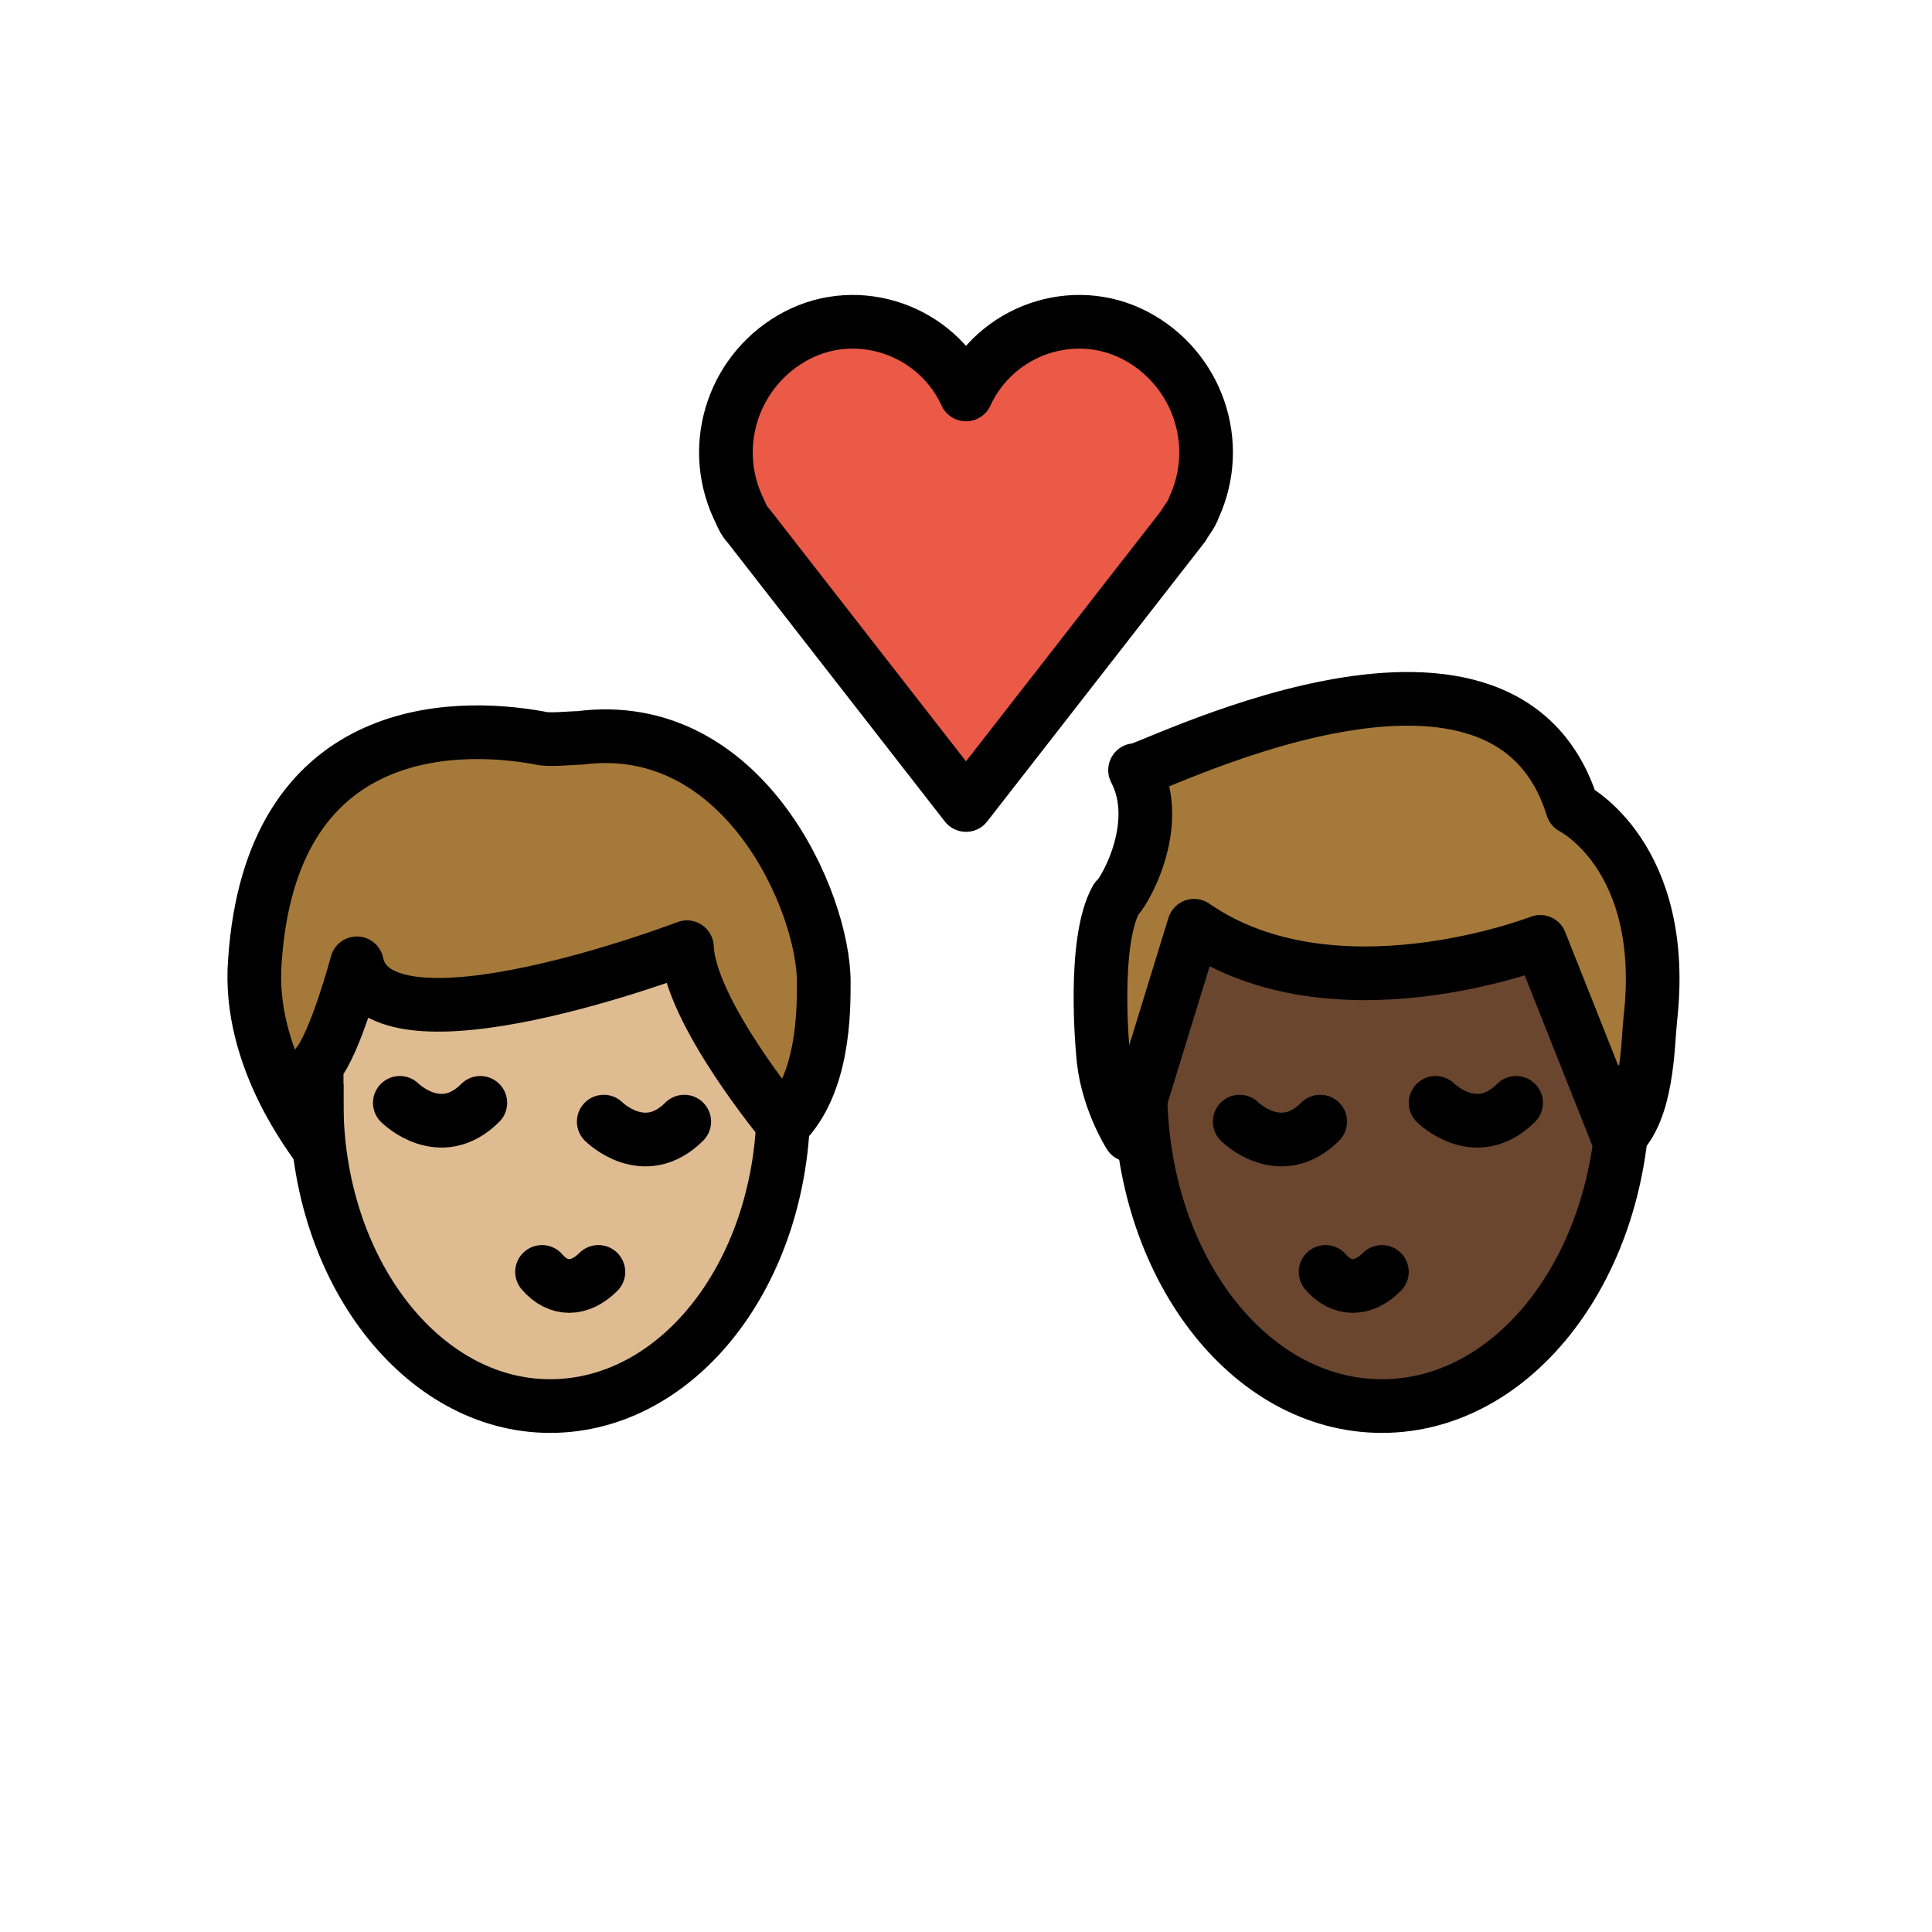<svg id="emoji" viewBox="0 0 72 72" version="1.1" xmlns="http://www.w3.org/2000/svg">
  <g id="color">
    <path fill="#EA5A47" d="M36,14.7c1.1-2.4,4-3.4,6.3-2.2s3.3,4,2.2,6.4c-0.1,0.3-0.3,0.5-0.4,0.7L36,30l-8.1-10.4 c-0.2-0.2-0.3-0.5-0.4-0.7c-1.1-2.4-0.1-5.2,2.2-6.4S34.9,12.3,36,14.7L36,14.7z"/>
  </g>
  <g id="hair">
    <g id="hair-b">
      <path fill="#A57939" d="M42.3,28.7c0,0.3,13.7-7,16.3,1.4c0,0,3.6,1.8,2.9,7.9c-0.1,1-0.1,3.4-1.2,4.4l-2.9-7.3 c0,0-7.7,3-12.9-0.6l-2.4,7.8c0,0-0.9-1.4-1-3.1c0,0-0.4-4.1,0.5-5.7C41.8,33.4,43.4,30.8,42.3,28.7z"/>
    </g>
    <g id="hair-a">
      <path fill="#A57939" d="M9.5,35.8c0.6-8.8,7.3-8.9,10.6-8.3c0.3,0.1,1.2,0,1.5,0c6.1-0.8,9.1,6.1,9.1,9.1c0,1.1,0,3.8-1.5,5.3 c0,0-3.5-4.2-3.6-6.6c0,0-11.5,4.4-12.3,0.6c0,0-0.8,3-1.5,3.8c0,0,0,2.3,0,3C11.8,42.6,9.2,39.5,9.5,35.8z"/>
    </g>
  </g>
  <g id="skin">
    <g id="skin-b">
      <path fill="#6a462f" d="M60.3,42.4l-2.9-7.3c0,0-7.7,3-12.9-0.6l-1.986,6.455C42.658,47.306,46.621,52.4,51.5,52.4 c4.534,0,8.274-4.4,8.898-10.118C60.364,42.319,60.337,42.366,60.3,42.4z"/>
    </g>
    <g id="skin-a">
      <path fill="#debb90" d="M25.6,35.3c0,0-11.5,4.4-12.3,0.6c0,0-0.735,2.752-1.413,3.685c-0.051,0.497-0.087,1-0.087,1.515 c0,6.241,3.895,11.3,8.7,11.3c4.606,0,8.367-4.653,8.67-10.536C28.87,41.499,25.695,37.587,25.6,35.3z"/>
    </g>
  </g>
  <g id="skin-shadow"/>
  <g id="line">
    <path fill="none" stroke="#000000" stroke-miterlimit="10" stroke-width="2" d="M60.5,39.7c0,0.3,0,0.6,0,0.9c0,6.5-4,11.8-9,11.8 s-9-5.3-9-11.8c0-0.2,0-0.5,0-0.7"/>
    <path fill="none" stroke="#000000" stroke-linecap="round" stroke-linejoin="round" stroke-width="2" d="M49.4,47.4 c0.6,0.7,1.4,0.7,2.1,0"/>
    <path fill="none" stroke="#000000" stroke-linecap="round" stroke-miterlimit="10" stroke-width="2" d="M46.2,41.8c0,0,1.5,1.5,3,0"/>
    <path fill="none" stroke="#000000" stroke-linecap="round" stroke-miterlimit="10" stroke-width="2" d="M53.5,41.1c0,0,1.5,1.5,3,0"/>
    <path fill="none" stroke="#000000" stroke-linejoin="round" stroke-miterlimit="10" stroke-width="2" d="M42.3,28.7 c0,0.3,13.7-7,16.3,1.4c0,0,3.6,1.8,2.9,7.9c-0.1,1-0.1,3.4-1.2,4.4l-2.9-7.3c0,0-7.7,3-12.9-0.6l-2.4,7.8c0,0-0.9-1.4-1-3.1 c0,0-0.4-4.1,0.5-5.7C41.8,33.4,43.4,30.8,42.3,28.7z"/>
    <path fill="none" stroke="#000000" stroke-linecap="round" stroke-linejoin="round" stroke-width="2" d="M36,14.7 c1.1-2.4,4-3.4,6.3-2.2s3.3,4,2.2,6.4c-0.1,0.3-0.3,0.5-0.4,0.7L36,30l-8.1-10.4c-0.2-0.2-0.3-0.5-0.4-0.7 c-1.1-2.4-0.1-5.2,2.2-6.4S34.9,12.3,36,14.7L36,14.7z"/>
    <path fill="none" stroke="#000000" stroke-miterlimit="10" stroke-width="2" d="M29.2,40.2c0,0.3,0,0.6,0,0.9 c0,6.3-3.9,11.3-8.7,11.3s-8.7-5.1-8.7-11.3c0-0.2,0-0.4,0-0.7"/>
    <path fill="none" stroke="#000000" stroke-linecap="round" stroke-linejoin="round" stroke-width="2" d="M20.2,47.4 c0.6,0.7,1.4,0.7,2.1,0"/>
    <path fill="none" stroke="#000000" stroke-linecap="round" stroke-miterlimit="10" stroke-width="2" d="M22.5,41.8c0,0,1.5,1.5,3,0"/>
    <path fill="none" stroke="#000000" stroke-linecap="round" stroke-miterlimit="10" stroke-width="2" d="M14.9,41.1c0,0,1.5,1.5,3,0"/>
    <path fill="none" stroke="#000000" stroke-linecap="round" stroke-linejoin="round" stroke-width="2" d="M9.5,35.8 c0.6-8.8,7.3-8.9,10.6-8.3c0.3,0.1,1.2,0,1.5,0c6.1-0.8,9.1,6.1,9.1,9.1c0,1.1,0,3.8-1.5,5.3c0,0-3.5-4.2-3.6-6.6 c0,0-11.5,4.4-12.3,0.6c0,0-0.8,3-1.5,3.8c0,0,0,2.3,0,3C11.8,42.6,9.2,39.5,9.5,35.8z"/>
  </g>
</svg>
